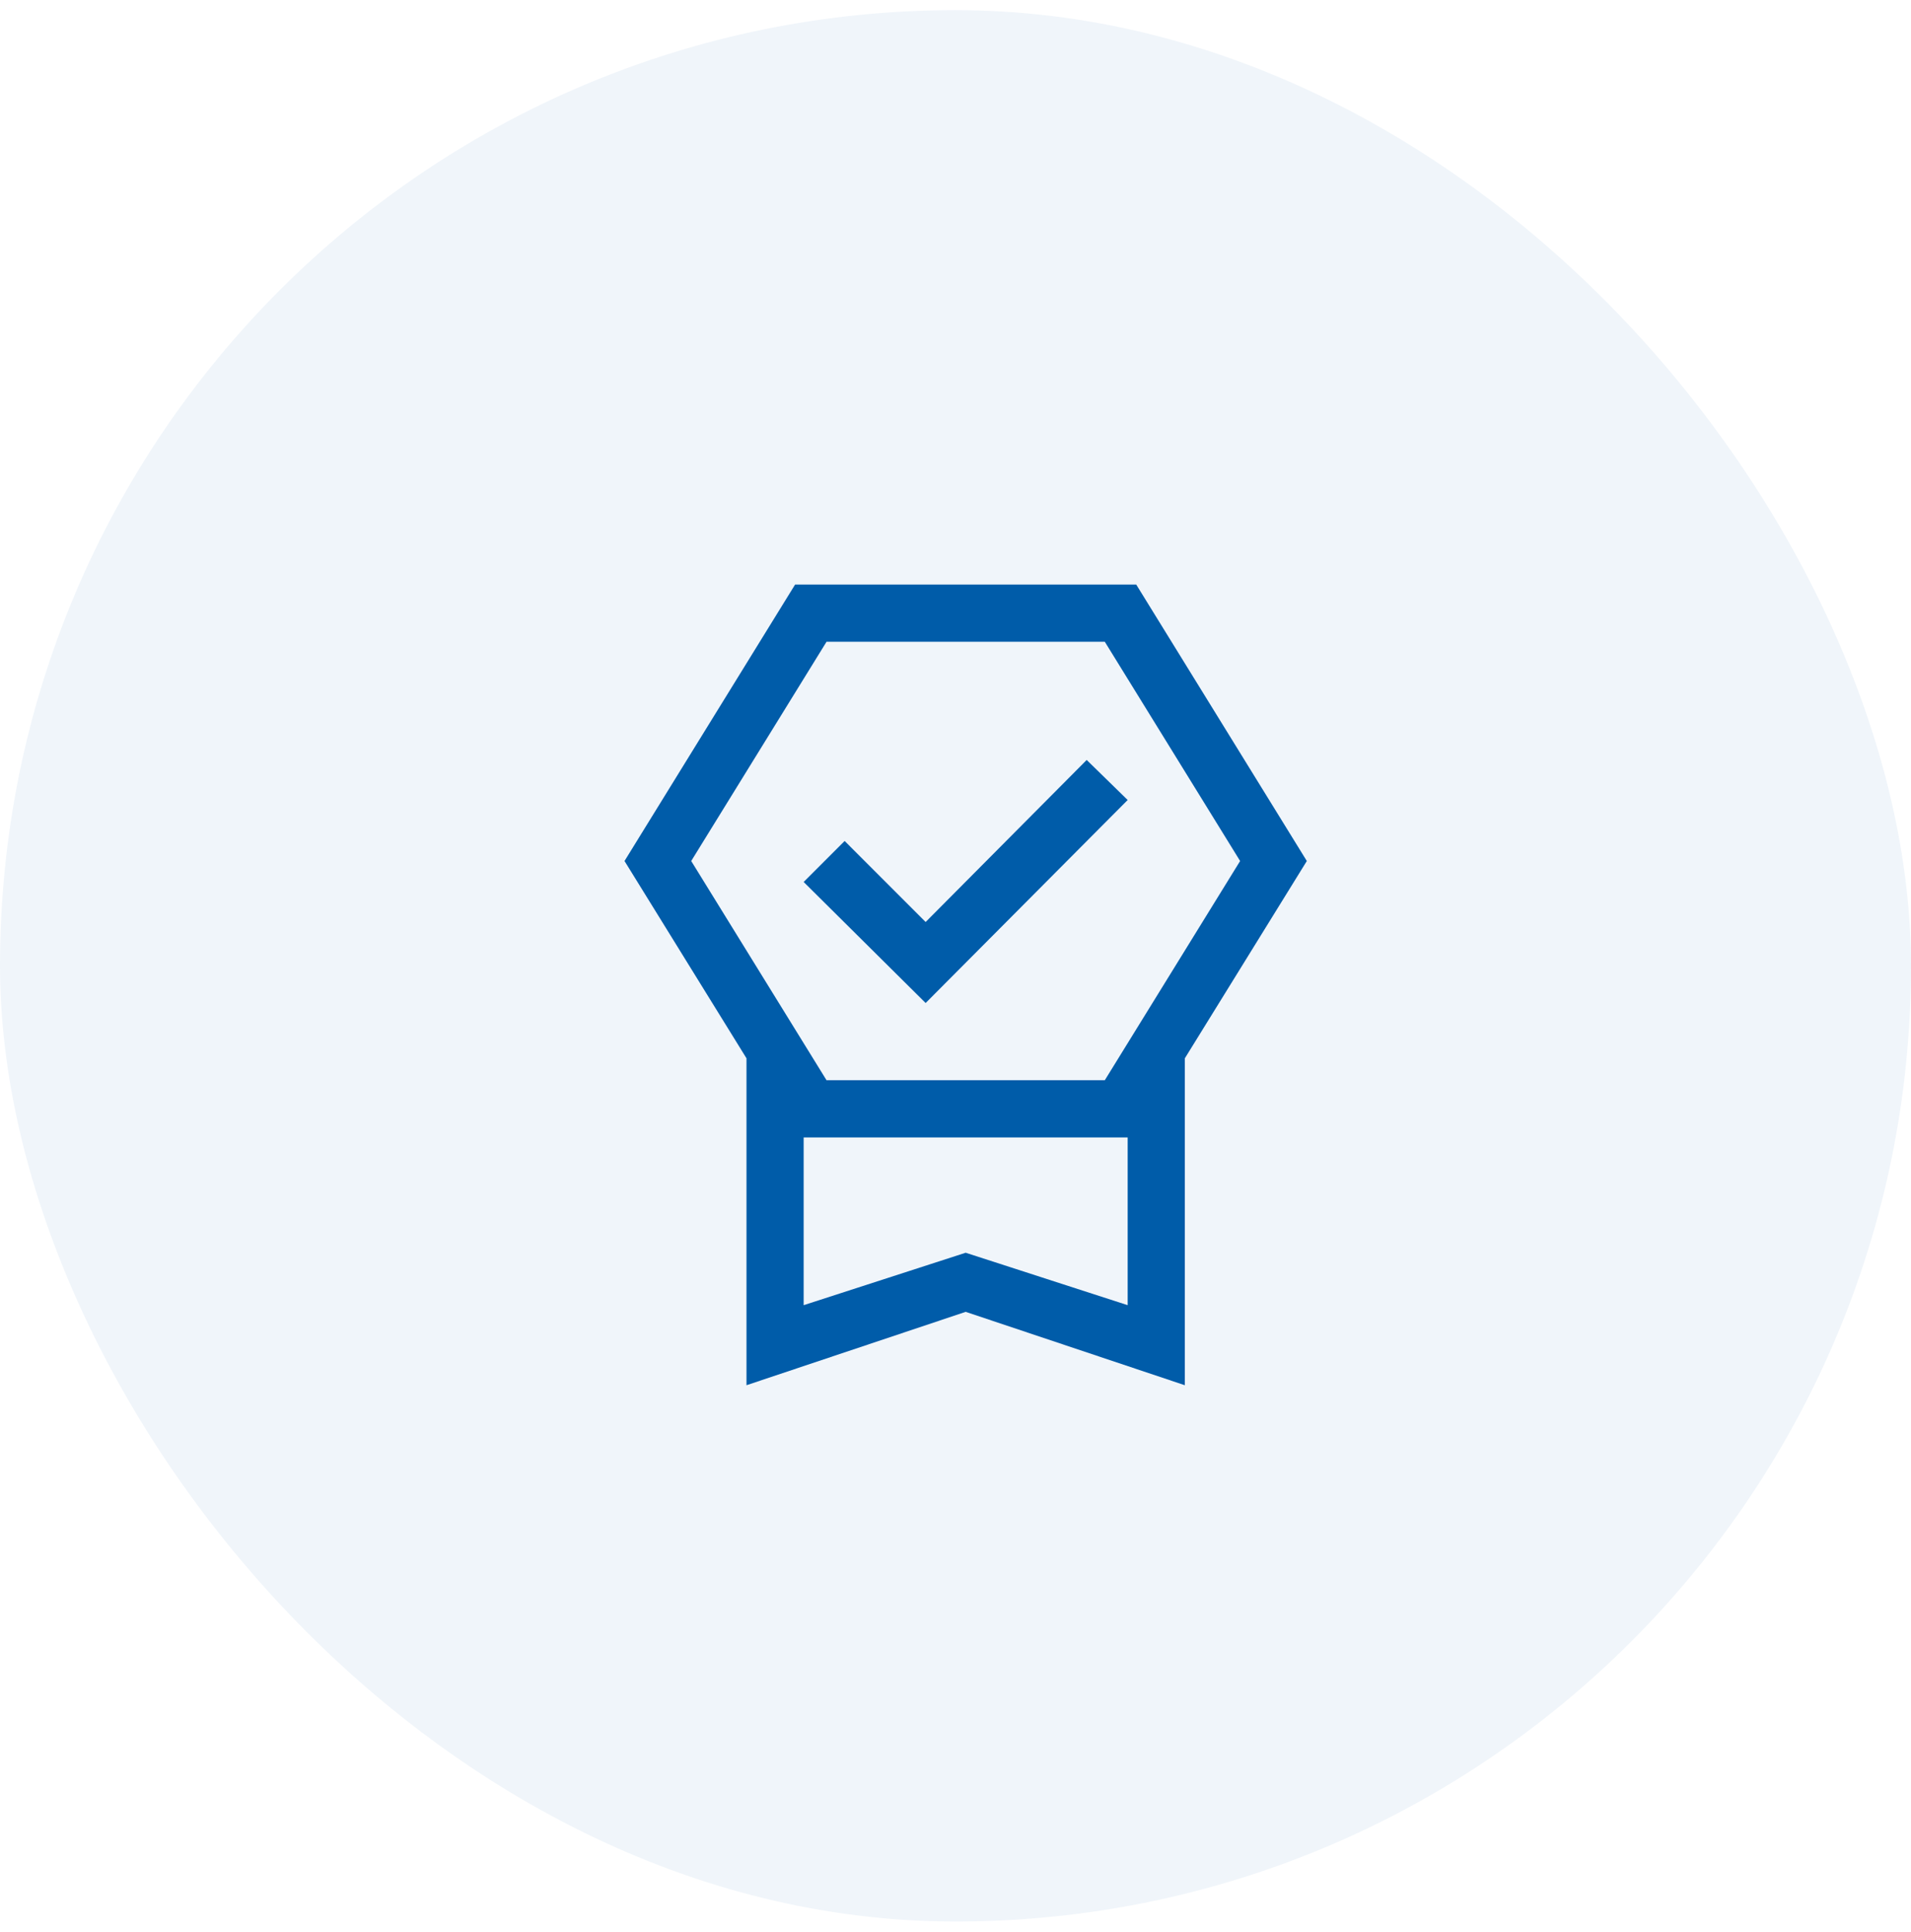 <svg width="94" height="95" viewBox="0 0 94 95" fill="none" xmlns="http://www.w3.org/2000/svg">
<rect y="0.5" width="94" height="94" rx="47" fill="#005CA9" fill-opacity="0.06"/>
<mask id="mask0_228_2289" style="mask-type:alpha" maskUnits="userSpaceOnUse" x="25" y="25" width="45" height="45">
<rect x="25" y="25" width="45" height="45" fill="#D9D9D9"/>
</mask>
<g mask="url(#mask0_228_2289)">
<path d="M36.719 68.125V52.047L30.719 42.344L39.109 28.75H55.891L64.281 42.344L58.281 52.047V68.125L47.5 64.516L36.719 68.125ZM39.531 64.188L47.5 61.609L55.469 64.188V55.938H39.531V64.188ZM40.656 31.562L34 42.344L40.656 53.125H54.344L61 42.344L54.344 31.562H40.656ZM45.531 49.328L39.531 43.375L41.547 41.359L45.531 45.344L53.453 37.375L55.469 39.344L45.531 49.328Z" fill="#005CA9"/>
</g>
</svg>
